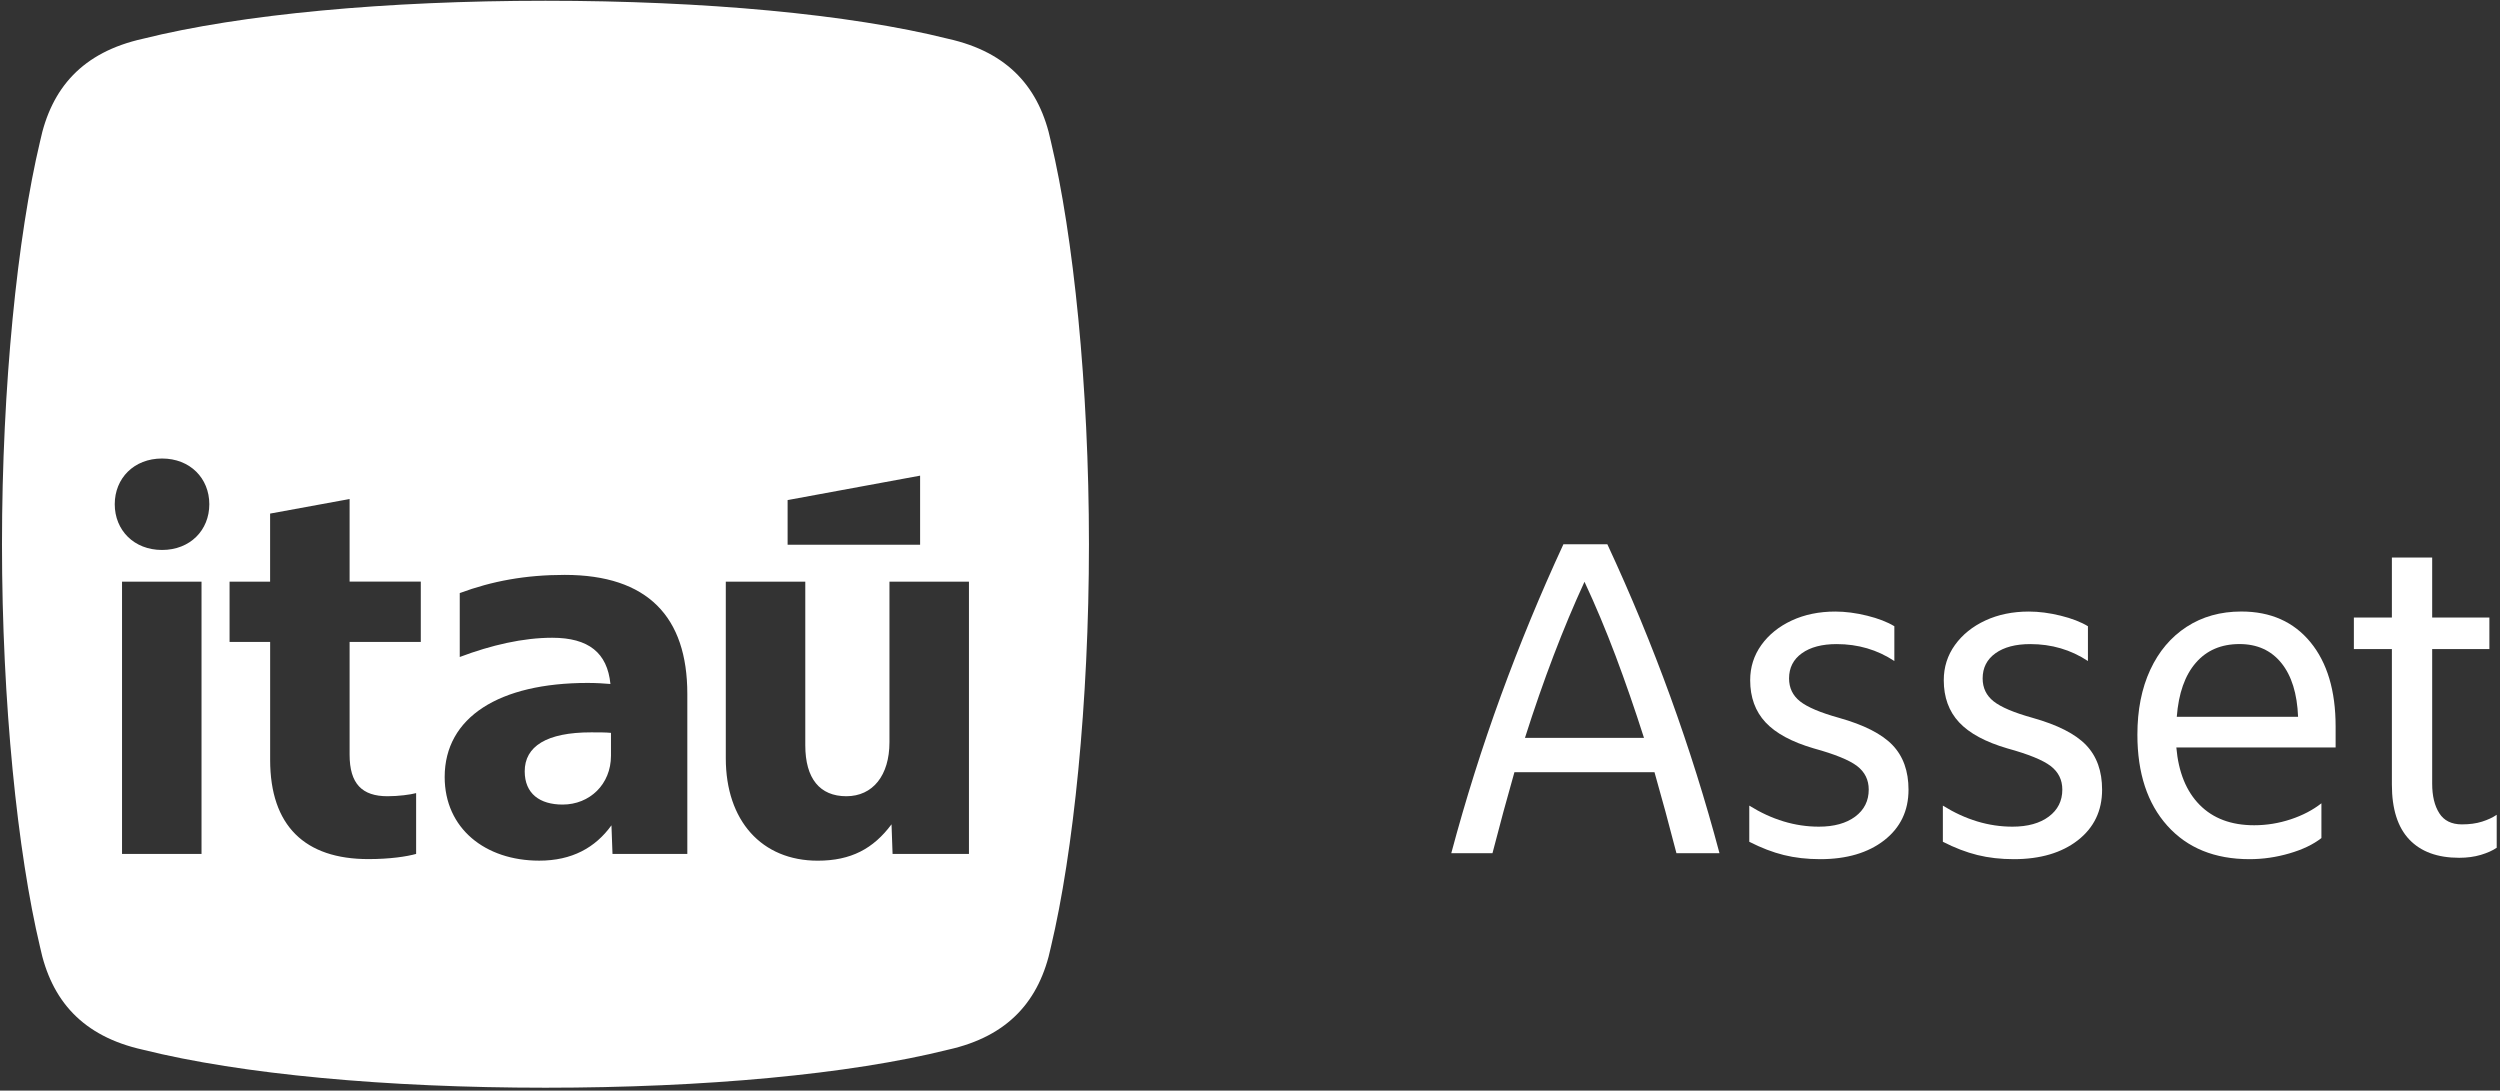 <svg width="690" height="301" viewBox="0 0 690 301" fill="none" xmlns="http://www.w3.org/2000/svg">
<rect x="0" y="0" width="690" height="301" fill="#333333" stroke="none"/>
<path d="M144.82 212.88C144.82 219.05 148.98 222.06 155.29 222.06C162.75 222.06 168.63 216.47 168.63 208.58V202.27C167.2 202.13 165.33 202.13 163.18 202.13C150.84 202.12 144.82 206 144.82 212.88Z" fill="white"/>
<path d="M290.06 39.1C286.97 24.29 278.33 14.41 261.66 10.7C234.5 3.91 194.38 0.21 150.55 0.21C106.72 0.21 66.6 3.91 39.44 10.7C22.77 14.4 14.13 24.28 11.04 39.1C4.87 65.03 0.55 106.39 0.55 150.21C0.55 194.04 4.87 235.4 11.04 261.32C14.13 276.13 22.77 286.01 39.44 289.72C66.6 296.51 106.72 300.21 150.55 300.21C194.38 300.21 234.5 296.51 261.66 289.72C278.33 286.02 286.97 276.14 290.06 261.32C296.23 235.39 300.55 194.04 300.55 150.21C300.55 106.39 296.23 65.03 290.06 39.1ZM217.38 138.02L253.95 131.28V150.35H217.38V138.02ZM55.62 235.68H33.68V160.54H55.62C55.62 160.54 55.62 235.68 55.62 235.68ZM44.72 151.79C36.98 151.79 31.67 146.34 31.67 139.17C31.67 132 36.98 126.55 44.72 126.55C52.46 126.55 57.77 132 57.77 139.17C57.77 146.34 52.47 151.79 44.72 151.79ZM116.14 177.17H96.49V208.29C96.49 216.32 99.93 219.76 106.96 219.76C109.97 219.76 113.27 219.33 114.85 218.9V235.68C112.27 236.4 107.68 237.11 101.66 237.11C84.16 237.11 74.56 227.93 74.56 209.72V177.17H63.36V160.54H74.55V141.75L96.49 137.73V160.53H116.14C116.14 160.53 116.14 177.17 116.14 177.17ZM189.7 235.68H169.05L168.76 227.79C164.31 233.96 157.86 237.54 148.83 237.54C133.92 237.54 122.73 228.65 122.73 214.45C122.73 197.96 137.79 188.49 162.17 188.49C164.61 188.49 166.76 188.63 168.48 188.78C167.62 180.18 162.46 176.02 152.42 176.02C144.39 176.02 135.64 178.03 126.89 181.33V163.69C135.78 160.39 144.96 158.67 155.86 158.67C178.8 158.67 189.7 170.29 189.7 191.51V235.68ZM267.43 235.68H246.35L246.06 227.51C241.04 234.25 234.87 237.55 225.7 237.55C210.21 237.55 200.32 226.51 200.32 209.3V160.54H222.26V205.71C222.26 214.89 226.28 219.76 233.59 219.76C240.9 219.76 245.49 214.02 245.49 204.85V160.54H267.43V235.68Z" fill="white"/>
<path d="M400.55 235.49C404.51 220.67 409.08 206.16 414.26 191.97C419.44 177.78 425.19 163.86 431.5 150.22H443.63C456.52 177.93 466.83 206.35 474.58 235.49H462.7C460.68 227.66 458.66 220.2 456.64 213.13H417.98C415.96 220.2 413.94 227.66 411.92 235.49H400.55ZM420.89 203.65H453.74C451.21 195.73 448.6 188.2 445.91 181.04C443.21 173.88 440.35 167.06 437.32 160.57C431.42 173.37 425.95 187.73 420.89 203.65Z" fill="white"/>
<path d="M502.38 237.13C498.76 237.13 495.41 236.75 492.34 235.99C489.26 235.23 486.09 234.01 482.8 232.33V222.35C489.03 226.23 495.43 228.16 502 228.16C506.21 228.16 509.56 227.23 512.04 225.38C514.52 223.53 515.77 221.04 515.77 217.93C515.77 215.24 514.7 213.07 512.55 211.42C510.4 209.78 506.42 208.16 500.61 206.56C494.55 204.79 490.1 202.39 487.28 199.36C484.46 196.33 483.05 192.46 483.05 187.74C483.05 184.12 484.08 180.88 486.14 178.01C488.2 175.15 491 172.89 494.54 171.25C498.08 169.61 502.08 168.79 506.54 168.79C509.32 168.79 512.24 169.17 515.32 169.93C518.39 170.69 520.9 171.66 522.84 172.84V182.44C518.12 179.33 512.82 177.77 506.92 177.77C502.88 177.77 499.68 178.61 497.32 180.3C494.96 181.99 493.78 184.3 493.78 187.25C493.78 189.86 494.79 191.97 496.81 193.57C498.83 195.17 502.41 196.69 507.55 198.12C514.45 200.06 519.38 202.56 522.33 205.64C525.28 208.72 526.75 212.82 526.75 217.96C526.75 223.77 524.52 228.43 520.05 231.92C515.6 235.38 509.7 237.13 502.38 237.13Z" fill="white"/>
<path d="M555.81 237.13C552.19 237.13 548.84 236.75 545.77 235.99C542.69 235.23 539.52 234.01 536.23 232.33V222.35C542.46 226.23 548.86 228.16 555.43 228.16C559.64 228.16 562.99 227.23 565.47 225.38C567.95 223.53 569.2 221.04 569.2 217.93C569.2 215.24 568.13 213.07 565.98 211.42C563.83 209.78 559.85 208.16 554.04 206.56C547.98 204.79 543.53 202.39 540.71 199.36C537.89 196.33 536.48 192.46 536.48 187.74C536.48 184.12 537.51 180.88 539.57 178.01C541.63 175.15 544.43 172.89 547.97 171.25C551.51 169.61 555.51 168.79 559.97 168.79C562.75 168.79 565.67 169.17 568.75 169.93C571.82 170.69 574.33 171.66 576.27 172.84V182.44C571.55 179.33 566.25 177.77 560.35 177.77C556.31 177.77 553.11 178.61 550.75 180.3C548.39 181.99 547.21 184.3 547.21 187.25C547.21 189.86 548.22 191.97 550.24 193.57C552.26 195.17 555.84 196.69 560.98 198.12C567.88 200.06 572.81 202.56 575.76 205.64C578.71 208.72 580.18 212.82 580.18 217.96C580.18 223.77 577.95 228.43 573.48 231.92C569.03 235.38 563.14 237.13 555.81 237.13Z" fill="white"/>
<path d="M620.87 237.129C611.27 237.129 603.71 234.059 598.19 227.909C592.67 221.759 589.92 213.379 589.92 202.769C589.92 195.949 591.1 189.989 593.46 184.889C595.82 179.799 599.16 175.839 603.5 173.009C607.84 170.189 612.87 168.779 618.6 168.779C626.69 168.779 633.04 171.599 637.68 177.239C642.31 182.879 644.63 190.629 644.63 200.489V206.299H600.67C601.26 213.119 603.41 218.409 607.11 222.149C610.82 225.899 615.83 227.769 622.14 227.769C625.59 227.769 628.96 227.219 632.25 226.129C635.53 225.039 638.35 223.559 640.71 221.709V231.309C638.44 233.079 635.49 234.489 631.87 235.539C628.24 236.599 624.58 237.129 620.87 237.129ZM600.79 197.839H634.27C634.02 191.439 632.48 186.489 629.66 182.999C626.84 179.509 622.98 177.759 618.1 177.759C613.05 177.759 609.02 179.489 606.04 182.939C603.04 186.389 601.29 191.359 600.79 197.839Z" fill="white"/>
<path d="M678.73 236.75C672.75 236.75 668.16 235.07 664.96 231.7C661.76 228.33 660.16 223.28 660.16 216.54V179.15H649.67V170.43H660.16V153.88H671.28V170.43H687.07V179.15H671.28V216.29C671.28 219.66 671.93 222.38 673.24 224.44C674.54 226.5 676.63 227.53 679.49 227.53C681.59 227.53 683.45 227.28 685.05 226.77C686.65 226.26 688 225.63 689.09 224.88V233.98C687.99 234.74 686.54 235.39 684.73 235.94C682.92 236.48 680.92 236.75 678.73 236.75Z" fill="white"/>
</svg>

